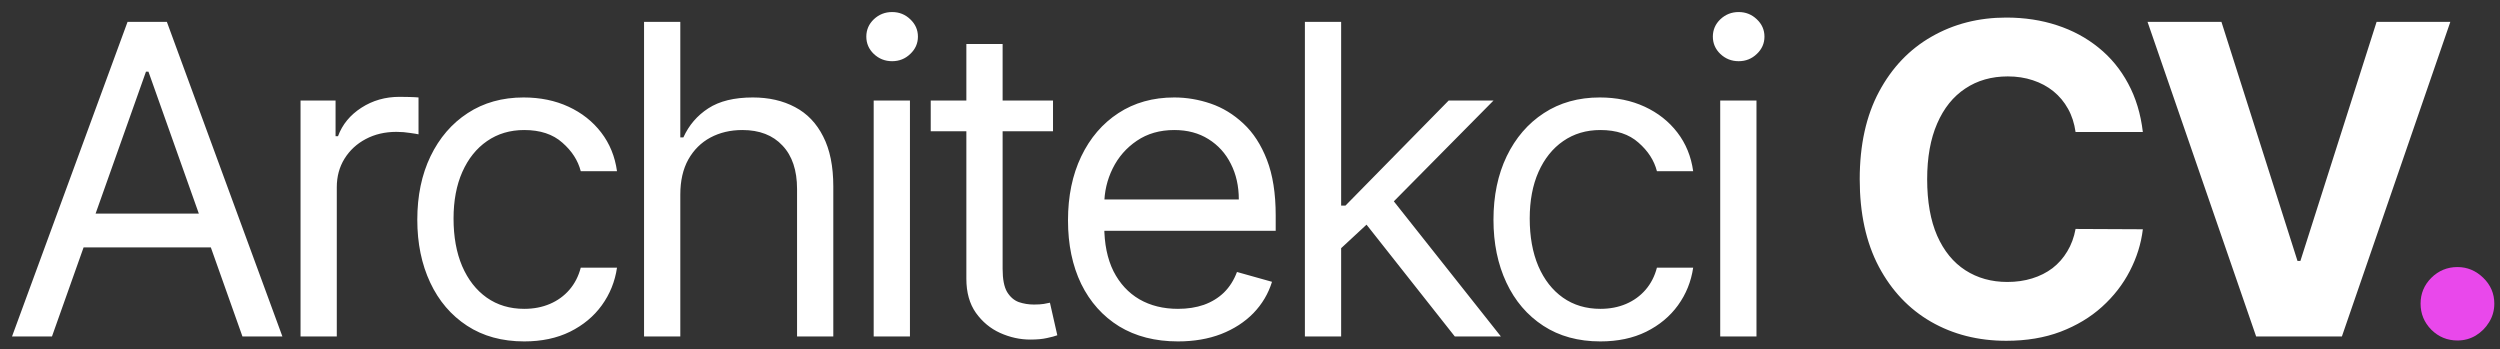 <?xml version="1.0" encoding="UTF-8"?>
<svg xmlns="http://www.w3.org/2000/svg" width="186" height="26" viewBox="0 0 186 26" fill="none">
  <rect x="0" y="0" width="186" height="26" fill="#333333" stroke="none"/>
  <path d="M3.866 25.035H0.894L9.49 1.627H12.415L21.011 25.035H18.039L11.044 5.33H10.861L3.866 25.035ZM4.963 15.891H16.942V18.406H4.963V15.891ZM22.36 25.035V7.479H24.966V10.131H25.149C25.469 9.262 26.048 8.557 26.886 8.016C27.724 7.475 28.669 7.205 29.72 7.205C29.919 7.205 30.166 7.209 30.463 7.216C30.761 7.224 30.985 7.235 31.138 7.251V9.994C31.046 9.971 30.837 9.937 30.509 9.891C30.189 9.838 29.85 9.811 29.492 9.811C28.638 9.811 27.876 9.99 27.206 10.348C26.543 10.699 26.017 11.186 25.629 11.811C25.248 12.428 25.057 13.133 25.057 13.925V25.035H22.36ZM39.002 25.401C37.356 25.401 35.939 25.012 34.75 24.235C33.561 23.458 32.647 22.387 32.007 21.023C31.367 19.659 31.047 18.101 31.047 16.349C31.047 14.566 31.374 12.992 32.03 11.628C32.693 10.257 33.614 9.186 34.796 8.416C35.984 7.639 37.371 7.251 38.956 7.251C40.19 7.251 41.303 7.479 42.293 7.936C43.284 8.394 44.096 9.034 44.728 9.857C45.36 10.68 45.753 11.64 45.905 12.737H43.208C43.002 11.937 42.545 11.228 41.836 10.611C41.135 9.986 40.19 9.674 39.002 9.674C37.95 9.674 37.028 9.948 36.236 10.497C35.451 11.038 34.837 11.803 34.396 12.794C33.961 13.777 33.744 14.931 33.744 16.257C33.744 17.613 33.957 18.795 34.384 19.8C34.819 20.806 35.428 21.587 36.213 22.143C37.005 22.7 37.935 22.978 39.002 22.978C39.703 22.978 40.339 22.856 40.91 22.612C41.482 22.368 41.966 22.018 42.362 21.561C42.758 21.103 43.04 20.555 43.208 19.915H45.905C45.753 20.951 45.376 21.884 44.774 22.715C44.179 23.538 43.391 24.193 42.408 24.681C41.432 25.161 40.297 25.401 39.002 25.401ZM50.615 14.474V25.035H47.917V1.627H50.615V10.222H50.843C51.255 9.316 51.872 8.596 52.695 8.062C53.525 7.521 54.63 7.251 56.009 7.251C57.206 7.251 58.253 7.491 59.153 7.971C60.052 8.443 60.749 9.171 61.244 10.154C61.747 11.129 61.998 12.371 61.998 13.88V25.035H59.301V14.063C59.301 12.668 58.939 11.59 58.215 10.828C57.499 10.059 56.505 9.674 55.232 9.674C54.348 9.674 53.556 9.86 52.855 10.234C52.161 10.607 51.613 11.152 51.209 11.868C50.813 12.585 50.615 13.453 50.615 14.474ZM65.002 25.035V7.479H67.7V25.035H65.002ZM66.374 4.553C65.848 4.553 65.394 4.374 65.014 4.016C64.64 3.658 64.454 3.227 64.454 2.725C64.454 2.222 64.64 1.791 65.014 1.433C65.394 1.075 65.848 0.896 66.374 0.896C66.899 0.896 67.349 1.075 67.722 1.433C68.103 1.791 68.294 2.222 68.294 2.725C68.294 3.227 68.103 3.658 67.722 4.016C67.349 4.374 66.899 4.553 66.374 4.553ZM78.344 7.479V9.765H69.246V7.479H78.344ZM71.897 3.273H74.595V20.006C74.595 20.768 74.705 21.34 74.926 21.721C75.155 22.094 75.445 22.345 75.795 22.475C76.153 22.597 76.53 22.658 76.927 22.658C77.224 22.658 77.468 22.642 77.658 22.612C77.849 22.574 78.001 22.544 78.115 22.521L78.664 24.944C78.481 25.012 78.226 25.081 77.898 25.149C77.57 25.226 77.155 25.264 76.652 25.264C75.89 25.264 75.144 25.1 74.412 24.772C73.688 24.445 73.086 23.945 72.606 23.275C72.134 22.604 71.897 21.759 71.897 20.738V3.273ZM87.642 25.401C85.951 25.401 84.492 25.027 83.265 24.281C82.046 23.526 81.105 22.475 80.442 21.126C79.786 19.77 79.459 18.193 79.459 16.394C79.459 14.596 79.786 13.011 80.442 11.64C81.105 10.26 82.026 9.186 83.208 8.416C84.396 7.639 85.783 7.251 87.368 7.251C88.282 7.251 89.185 7.403 90.077 7.708C90.968 8.013 91.78 8.508 92.511 9.194C93.243 9.872 93.826 10.771 94.26 11.891C94.694 13.011 94.912 14.39 94.912 16.029V17.172H81.379V14.84H92.168C92.168 13.849 91.97 12.966 91.574 12.188C91.185 11.411 90.629 10.798 89.905 10.348C89.189 9.899 88.343 9.674 87.368 9.674C86.293 9.674 85.364 9.94 84.579 10.474C83.802 11 83.204 11.685 82.785 12.531C82.366 13.377 82.156 14.284 82.156 15.251V16.806C82.156 18.132 82.385 19.256 82.842 20.177C83.307 21.092 83.951 21.789 84.773 22.269C85.596 22.742 86.553 22.978 87.642 22.978C88.351 22.978 88.991 22.879 89.562 22.681C90.141 22.475 90.641 22.17 91.06 21.766C91.479 21.355 91.803 20.844 92.031 20.235L94.637 20.966C94.363 21.85 93.902 22.627 93.254 23.298C92.606 23.961 91.806 24.479 90.854 24.852C89.901 25.218 88.831 25.401 87.642 25.401ZM99.598 18.634L99.552 15.297H100.101L107.782 7.479H111.119L102.936 15.754H102.707L99.598 18.634ZM97.084 25.035V1.627H99.781V25.035H97.084ZM108.239 25.035L101.381 16.349L103.301 14.474L111.668 25.035H108.239ZM119.069 25.401C117.423 25.401 116.006 25.012 114.817 24.235C113.628 23.458 112.714 22.387 112.074 21.023C111.434 19.659 111.114 18.101 111.114 16.349C111.114 14.566 111.442 12.992 112.097 11.628C112.76 10.257 113.682 9.186 114.863 8.416C116.051 7.639 117.438 7.251 119.023 7.251C120.258 7.251 121.37 7.479 122.361 7.936C123.351 8.394 124.163 9.034 124.795 9.857C125.428 10.68 125.82 11.64 125.972 12.737H123.275C123.069 11.937 122.612 11.228 121.903 10.611C121.202 9.986 120.258 9.674 119.069 9.674C118.017 9.674 117.095 9.948 116.303 10.497C115.518 11.038 114.905 11.803 114.463 12.794C114.028 13.777 113.811 14.931 113.811 16.257C113.811 17.613 114.025 18.795 114.451 19.8C114.886 20.806 115.495 21.587 116.28 22.143C117.072 22.7 118.002 22.978 119.069 22.978C119.77 22.978 120.406 22.856 120.978 22.612C121.549 22.368 122.033 22.018 122.429 21.561C122.825 21.103 123.107 20.555 123.275 19.915H125.972C125.82 20.951 125.443 21.884 124.841 22.715C124.246 23.538 123.458 24.193 122.475 24.681C121.5 25.161 120.364 25.401 119.069 25.401ZM127.984 25.035V7.479H130.682V25.035H127.984ZM129.356 4.553C128.83 4.553 128.377 4.374 127.996 4.016C127.622 3.658 127.436 3.227 127.436 2.725C127.436 2.222 127.622 1.791 127.996 1.433C128.377 1.075 128.83 0.896 129.356 0.896C129.882 0.896 130.331 1.075 130.705 1.433C131.086 1.791 131.276 2.222 131.276 2.725C131.276 3.227 131.086 3.658 130.705 4.016C130.331 4.374 129.882 4.553 129.356 4.553ZM159.428 9.822H154.422C154.331 9.175 154.144 8.599 153.862 8.096C153.58 7.586 153.218 7.152 152.776 6.793C152.334 6.435 151.824 6.161 151.245 5.971C150.673 5.78 150.052 5.685 149.382 5.685C148.17 5.685 147.115 5.986 146.216 6.588C145.316 7.182 144.619 8.051 144.124 9.194C143.629 10.329 143.381 11.708 143.381 13.331C143.381 15 143.629 16.402 144.124 17.537C144.627 18.673 145.328 19.53 146.227 20.109C147.126 20.688 148.166 20.978 149.347 20.978C150.01 20.978 150.624 20.89 151.187 20.715C151.759 20.54 152.266 20.284 152.708 19.949C153.15 19.606 153.515 19.191 153.805 18.703C154.102 18.215 154.308 17.659 154.422 17.034L159.428 17.057C159.299 18.132 158.975 19.168 158.457 20.166C157.946 21.157 157.257 22.044 156.388 22.829C155.527 23.606 154.498 24.224 153.302 24.681C152.113 25.13 150.768 25.355 149.267 25.355C147.179 25.355 145.313 24.883 143.667 23.938C142.029 22.993 140.733 21.625 139.781 19.835C138.836 18.044 138.363 15.876 138.363 13.331C138.363 10.779 138.843 8.607 139.804 6.816C140.764 5.026 142.067 3.662 143.712 2.725C145.358 1.78 147.21 1.307 149.267 1.307C150.624 1.307 151.881 1.498 153.039 1.879C154.205 2.26 155.237 2.816 156.136 3.547C157.036 4.271 157.767 5.159 158.331 6.211C158.902 7.262 159.268 8.466 159.428 9.822ZM165.275 1.627L170.933 19.412H171.15L176.819 1.627H182.305L174.236 25.035H167.858L159.777 1.627H165.275Z" fill="white"></path>
  <path d="M182.834 25.332C182.08 25.332 181.432 25.066 180.891 24.532C180.358 23.991 180.091 23.343 180.091 22.589C180.091 21.843 180.358 21.202 180.891 20.669C181.432 20.136 182.08 19.869 182.834 19.869C183.566 19.869 184.206 20.136 184.754 20.669C185.303 21.202 185.577 21.843 185.577 22.589C185.577 23.092 185.448 23.553 185.189 23.972C184.937 24.384 184.606 24.715 184.194 24.966C183.783 25.21 183.329 25.332 182.834 25.332Z" fill="#E948EB"></path>
</svg>
